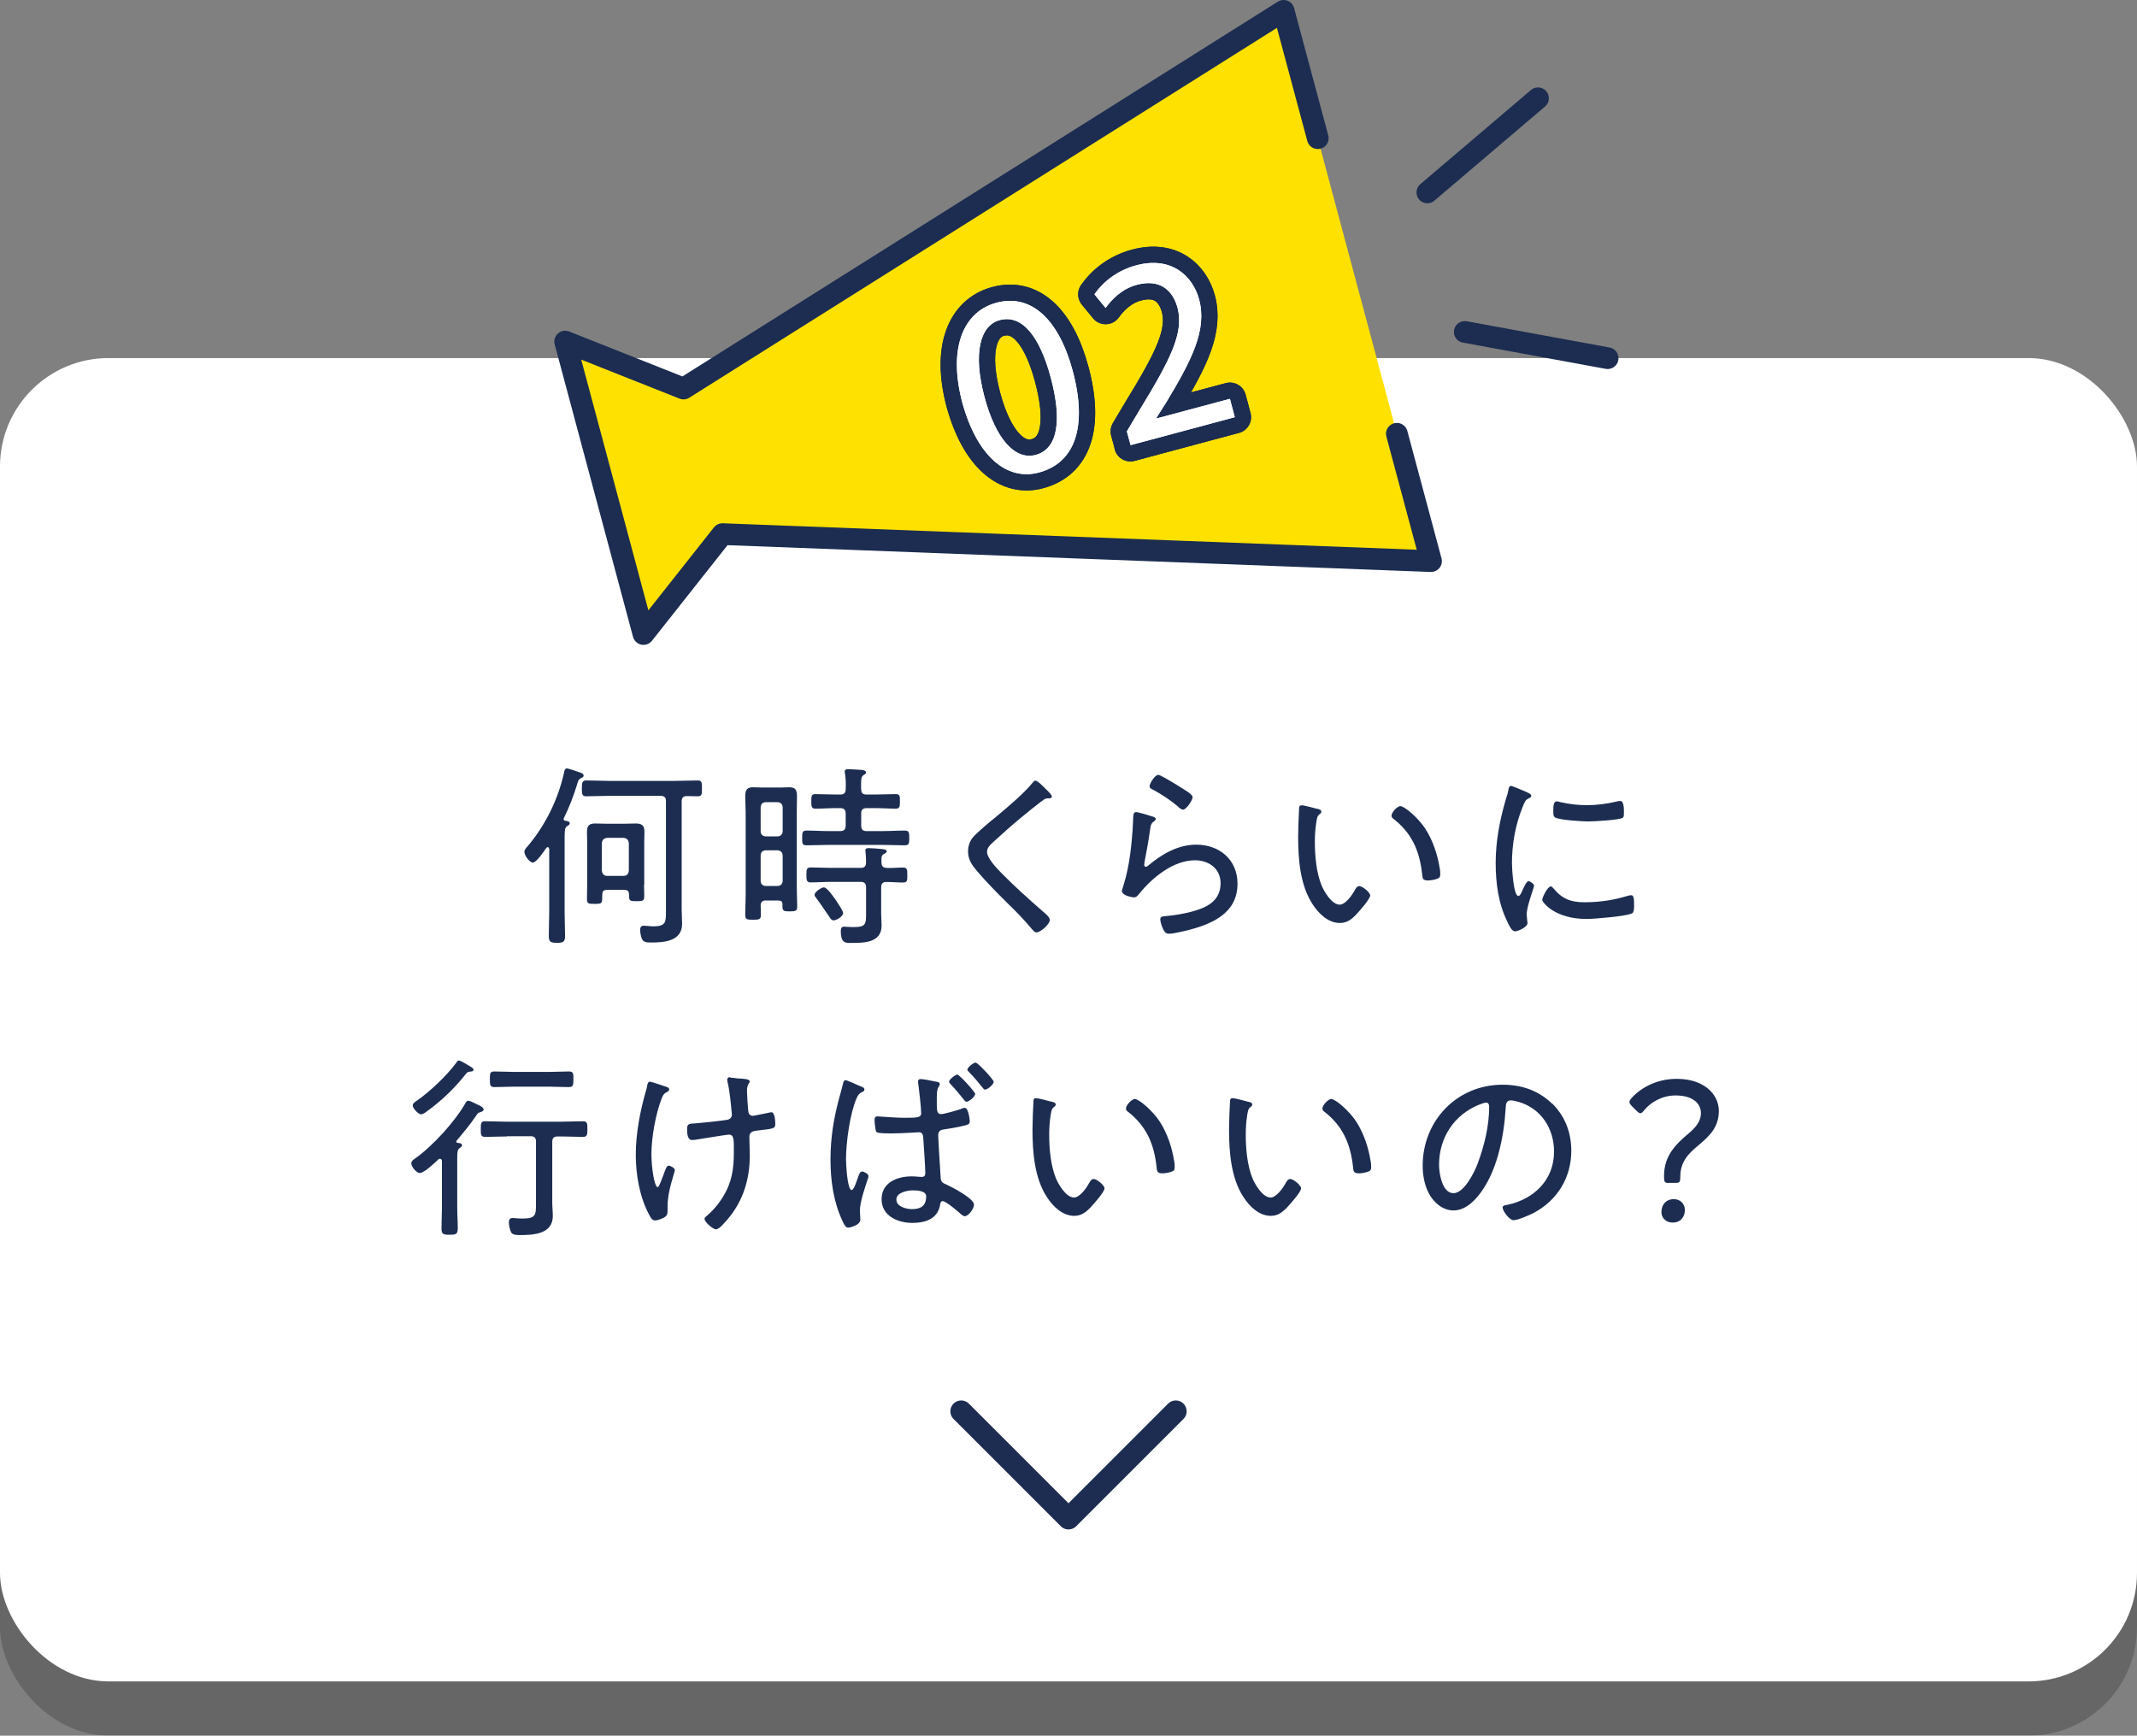 <?xml version="1.0" encoding="UTF-8"?><svg id="_レイヤー_2" xmlns="http://www.w3.org/2000/svg" viewBox="0 0 197 160.01"><rect x="0" y="0" width="197" height="160.01" fill="#808080" stroke="none"/><defs><style>.cls-1{fill:#ffe100;}.cls-2{stroke-linecap:round;stroke-width:2px;}.cls-2,.cls-3{fill:none;stroke:#1c2d51;stroke-linejoin:round;}.cls-4{fill:#1c2d51;}.cls-5{fill:#fff;}.cls-6{opacity:.2;}.cls-3{stroke-width:3px;}</style></defs><g id="layout"><g class="cls-6"><rect y="38.01" width="197" height="122" rx="10" ry="10"/></g><rect class="cls-5" y="33.01" width="197" height="122" rx="10" ry="10"/><polyline class="cls-2" points="108.39 130.11 98.5 140 88.61 130.11"/><path class="cls-4" d="M49.11,79.52c-.27,0-.77-.63-.77-.99,0-.18.16-.36.29-.5,1.64-1.94,2.81-4.3,3.37-6.81.04-.16.05-.38.27-.38.13,0,1.01.31,1.21.38.14.04.32.11.32.29,0,.11-.14.2-.25.23-.23.13-.23.2-.34.54-.32,1.06-.72,2.11-1.21,3.1-.02.02-.04.09-.04.13,0,.11.09.14.18.16.14.02.38.05.38.23,0,.14-.14.2-.25.27-.2.13-.22.4-.22,1.06v6.88c0,.74.04,1.46.04,2.2,0,.52-.18.61-.74.61s-.76-.07-.76-.63c0-.72.04-1.44.04-2.18v-5.85c-.02-.07-.04-.16-.14-.16-.05,0-.09.04-.13.07-.2.29-.9,1.35-1.24,1.35ZM61.39,73.87c0-.36-.14-.5-.5-.5h-4.81c-.67,0-1.35.04-2.03.04-.4,0-.41-.2-.41-.72s.02-.74.41-.74c.68,0,1.37.04,2.03.04h6.19c.68,0,1.35-.04,2.03-.04.41,0,.41.2.41.74s0,.72-.41.72c-.32,0-.65-.02-.99-.02-.32,0-.47.16-.47.49v9.98c0,.43.04.86.04,1.3,0,1.6-1.62,1.73-2.84,1.73-.43,0-.72-.02-.87-.34-.09-.2-.16-.61-.16-.83,0-.23.09-.38.34-.38.09,0,.22.02.31.02.18.02.38.04.56.04,1.19,0,1.17-.41,1.17-1.44v-10.06ZM59.37,81.55c0,.34.02.7.02,1.06,0,.43-.11.47-.7.47-.63,0-.7-.04-.7-.49v-.07c0-.45-.18-.49-.61-.49h-1.26c-.63,0-.59.14-.61.76,0,.49-.04.54-.7.54-.58,0-.7-.02-.7-.45s.02-.88.02-1.33v-3.98c0-.29-.02-.58-.02-.86,0-.58.18-.79.76-.79.34,0,.68.02,1.03.02h1.71c.34,0,.67-.02,1.01-.02.54,0,.79.18.79.76,0,.31-.02.59-.02.9v3.98ZM55.48,80.26c.04.31.2.49.5.49h1.49c.32,0,.47-.18.5-.49v-2.52c-.04-.32-.18-.47-.5-.5h-1.49c-.31.04-.47.18-.5.5v2.52Z"/><path class="cls-4" d="M70.61,83.01c-.31,0-.47.13-.49.45.02.29.02.58.02.88,0,.43-.16.45-.72.45s-.72-.02-.72-.45c0-.59.04-1.21.04-1.8v-7.65c0-.47-.04-.94-.04-1.39,0-.56.07-.92.7-.92.25,0,.5.02.76.02h1.87c.23,0,.49-.02.74-.02.58,0,.7.27.7.85,0,.49-.02.97-.02,1.46v6.9c0,.59.04,1.19.04,1.78,0,.41-.14.45-.68.45-.49,0-.68-.02-.68-.41v-.23c0-.27-.11-.36-.36-.36h-1.15ZM71.65,77.11c.31,0,.5-.2.5-.5v-2.16c0-.32-.2-.5-.5-.5h-1.03c-.32,0-.5.18-.5.5v2.16c0,.31.18.5.5.5h1.03ZM70.62,78.39c-.32,0-.5.18-.5.5v2.3c0,.31.18.49.5.49h1.03c.31,0,.5-.18.5-.49v-2.3c0-.32-.2-.5-.5-.5h-1.03ZM79.39,72.75c0,.36.14.5.5.5h.76c.65,0,1.28-.04,1.93-.04.38,0,.38.2.38.67s-.02.67-.38.67c-.65,0-1.28-.05-1.93-.05h-.76c-.36,0-.5.16-.5.5v1.12c0,.34.14.5.5.5h1.39c.7,0,1.4-.05,2.11-.05.41,0,.43.16.43.68s-.02.68-.43.68c-.7,0-1.4-.04-2.11-.04h-4.81c-.7,0-1.4.04-2.11.04-.43,0-.41-.2-.41-.68s0-.68.41-.68c.7,0,1.4.05,2.11.05h.99c.34,0,.5-.16.5-.5v-1.12c0-.34-.16-.5-.5-.5h-.36c-.65,0-1.28.05-1.93.05-.36,0-.38-.2-.38-.67s0-.67.38-.67c.65,0,1.28.04,1.93.04h.36c.34,0,.5-.14.5-.5.02-.49.02-.97-.07-1.46,0-.04-.02-.11-.02-.16,0-.18.14-.22.29-.22.32,0,.67.04.99.05.4.02.68.05.68.25,0,.13-.09.16-.23.25-.2.14-.22.36-.22.88v.4ZM81.73,80.02c.5.02,1.01-.04,1.51-.04.41,0,.4.22.4.68s.02.7-.38.7c-.5,0-1.03-.05-1.53-.05-.36,0-.5.16-.5.5v2.39c0,.38.04.76.04,1.13,0,1.57-1.58,1.6-2.77,1.6-.52,0-.99.07-.99-1.1,0-.22.05-.4.31-.4.13,0,.45.04.81.04,1.21,0,1.21-.25,1.21-1.35v-2.32c0-.34-.14-.5-.49-.5h-2.83c-.59,0-1.19.05-1.78.05-.38,0-.4-.2-.4-.7s.02-.68.4-.68c.59,0,1.19.04,1.78.04h2.83c.34,0,.47-.14.49-.49,0-.34-.02-.65-.05-.97,0-.04-.02-.09-.02-.14,0-.18.14-.22.29-.22.29,0,.99.05,1.28.09.14.02.4.02.4.22,0,.11-.11.14-.25.23-.22.13-.25.23-.23.81,0,.32.16.47.5.47ZM76.84,84.85c-.2,0-.32-.23-.41-.36-.34-.5-.85-1.26-1.21-1.73-.05-.07-.13-.16-.13-.27,0-.25.61-.68.86-.68.31,0,.92.92,1.1,1.17.14.22.67.97.67,1.19,0,.34-.63.68-.88.68Z"/><path class="cls-4" d="M96.97,73.42c0,.2-.27.18-.4.18-.34.02-.43.23-.68.36-.54.41-1.04.83-1.55,1.24-.99.81-1.94,1.66-2.88,2.52-.23.22-.47.47-.47.81,0,.59.92,1.55,1.33,1.96,1.19,1.22,2.48,2.36,3.76,3.49.22.18.7.56.7.83,0,.38-.85,1.15-1.24,1.15-.18,0-.38-.27-.5-.41-.68-.81-1.42-1.57-2.18-2.3-.96-.95-1.91-1.91-2.79-2.94-.47-.56-.83-1.06-.83-1.82,0-.43.13-.86.38-1.21.43-.54,1.67-1.55,2.25-2.02,1.03-.86,2.5-2.09,3.33-3.11.05-.07.14-.18.25-.18.16,0,.47.29.68.5.18.18.83.76.83.94Z"/><path class="cls-4" d="M106.23,75.27c.13.04.31.09.31.23,0,.09-.05.14-.11.18-.31.23-.34.32-.41.81-.14,1.01-.32,2.02-.52,3.02,0,.07-.02.14-.02.22,0,.09.05.18.14.18s.16-.05.23-.11c1.24-1.06,2.75-1.93,4.43-1.93,2.14,0,3.8,1.39,3.8,3.6,0,2.83-2.54,3.8-4.88,4.36-.34.07-1.06.25-1.39.25-.34,0-.43-.13-.58-.41-.11-.22-.27-.67-.27-.92,0-.27.25-.27.45-.29.81-.07,1.62-.2,2.39-.4,1.39-.36,2.72-.97,2.72-2.63,0-1.35-1.08-2.12-2.36-2.12-1.98,0-3.91,1.57-5.1,3.04-.13.16-.29.38-.52.38-.11,0-1.12-.14-1.12-.61,0-.02.34-1.1.43-1.53.31-1.31.47-2.75.56-4.09.02-.31.02-.56.04-.77.02-.63.02-.86.29-.86.2,0,1.22.31,1.48.4ZM106.79,71.44c.23,0,1.8.99,2.12,1.19.25.16,1.03.59,1.03.86,0,.29-.58,1.15-.88,1.15-.18,0-.38-.2-.5-.31-.65-.56-1.46-1.08-2.18-1.48-.2-.11-.41-.18-.41-.36,0-.23.47-1.06.83-1.06Z"/><path class="cls-4" d="M121.47,74.57c.13.04.34.09.34.25,0,.11-.07.18-.18.25-.22.18-.23.43-.29.76-.09.58-.13,1.17-.13,1.75,0,1.31.13,2.86.63,4.07.25.59.94,1.75,1.66,1.75.52,0,1.12-.85,1.35-1.26.09-.16.23-.45.45-.45.31,0,1.01.59,1.01.86,0,.34-1.01,1.46-1.28,1.75-.43.45-.85.79-1.51.79-1.08,0-1.96-.86-2.52-1.73-1.15-1.75-1.33-4.16-1.33-6.21,0-.58.05-2.07.09-2.66,0-.16.07-.25.23-.25.22,0,1.22.27,1.48.34ZM129.1,74.32c.36,0,1.62,1.04,2.32,2.12.68,1.08,1.1,2.34,1.3,3.6.04.14.05.41.05.56,0,.22-.05.34-.27.41-.22.09-.61.16-.86.16-.52,0-.5-.23-.54-.58-.23-2.14-.95-3.8-2.68-5.13-.09-.07-.14-.14-.14-.27,0-.31.54-.88.83-.88Z"/><path class="cls-4" d="M140.91,73.11c.11.05.25.13.25.27,0,.11-.09.14-.25.23-.29.14-.36.32-.54.77-.67,1.64-.99,3.44-.99,5.2,0,.41.13,3.02.59,3.02.14,0,.25-.22.41-.59.04-.09.09-.18.13-.27.16-.34.27-.5.41-.5s.5.25.5.41c0,.18-.68,1.89-.68,2.63,0,.14.04.47.05.61.02.07.02.18.02.23,0,.34-.86.74-1.15.74-.31,0-.56-.58-.7-.88-.83-1.67-1.08-3.56-1.08-5.42,0-2.02.38-3.98.95-5.92.09-.27.18-.56.23-.85.02-.14.07-.34.23-.34.11,0,.94.36,1.37.54.11.05.2.09.23.11ZM143.21,81.9c.81.99,1.62,1.28,2.86,1.28,1.57,0,2.84-.25,3.94-.58.11-.04.27-.07.36-.07.23,0,.27.27.27.95,0,.2,0,.61-.18.72-.5.27-3.51.52-4.2.52-2.94,0-4.09-1.55-4.09-1.76s.49-1.24.79-1.24c.11,0,.18.11.23.18ZM143.91,73.96c.74.18,1.62.27,2.38.27.88,0,1.91-.13,2.75-.34.09-.02.23-.05.32-.05.36,0,.34.79.34,1.04,0,.31,0,.47-.16.54-.41.18-2.59.31-3.13.31s-2.63-.13-3.04-.36c-.2-.11-.18-.41-.18-.61,0-.52.04-.88.32-.88.11,0,.29.05.4.09Z"/><path class="cls-4" d="M42.06,105.24c0,.07.05.11.13.13.14,0,.4.02.4.22,0,.11-.09.16-.22.25-.2.14-.22.4-.22.95v4.56c0,.63.05,1.26.05,1.87,0,.58-.18.61-.76.61s-.74-.04-.74-.59c0-.63.04-1.26.04-1.89v-4.3c0-.11-.05-.22-.18-.22-.07,0-.11.02-.16.07-.34.31-1.28,1.24-1.71,1.24-.31,0-.77-.59-.77-.88,0-.23.18-.34.36-.47,1.58-1.1,3.73-3.46,4.66-5.15.05-.09.13-.16.23-.16.13,0,.36.11.58.22.09.04.16.09.22.11.31.14.61.27.61.49,0,.13-.16.18-.27.22-.27.09-.27.11-.45.38-.56.83-1.12,1.49-1.76,2.25-.02.04-.04.05-.04.11ZM43.32,98.8c-.2,0-.27.07-.41.25-.99,1.26-2.21,2.43-3.51,3.37-.14.11-.4.31-.58.31-.25,0-.77-.54-.77-.81,0-.2.16-.29.31-.4,1.22-.83,2.83-2.36,3.71-3.55.05-.09.13-.2.23-.2.18,0,.92.47,1.12.59.09.05.23.14.23.27,0,.14-.22.16-.32.16ZM46.73,104.77c-.67,0-1.33.04-2,.04-.4,0-.41-.2-.41-.72,0-.56.02-.72.41-.72.67,0,1.33.04,2,.04h4.99c.67,0,1.35-.04,2.02-.04.4,0,.41.2.41.72s-.02.72-.41.72c-.67,0-1.35-.04-2.02-.04h-.31c-.34,0-.5.14-.5.49v5.58c0,.41.05.85.05,1.26,0,1.69-1.8,1.76-3.06,1.76-.23,0-.61,0-.76-.22-.13-.22-.23-.68-.23-.94,0-.23.07-.41.34-.41.16,0,.52.05.92.05,1.26,0,1.24-.36,1.24-1.46v-5.64c0-.34-.14-.49-.5-.49h-2.18ZM47.39,100.18c-.61,0-1.21.04-1.82.04-.41,0-.41-.23-.41-.74s0-.7.41-.7c.61,0,1.21.04,1.82.04h3.24c.61,0,1.21-.04,1.82-.04.43,0,.41.23.41.72s0,.72-.41.72c-.61,0-1.21-.04-1.82-.04h-3.24Z"/><path class="cls-4" d="M61.15,100.11c.25.07.54.13.54.32,0,.13-.09.16-.16.22-.27.13-.38.22-.54.63-.56,1.46-.94,3.6-.94,5.17,0,.7.14,2.25.43,2.86.04.05.07.13.16.13.13,0,.38-.81.47-.99.22-.59.32-.99.54-.99.14,0,.56.22.56.4,0,.25-.67,1.89-.67,3.33v.5c0,.41-.25.54-.59.68-.18.07-.36.14-.56.14-.25,0-.36-.18-.52-.47-.9-1.64-1.26-3.73-1.26-5.58,0-1.96.4-4.03.94-5.91.05-.16.09-.31.11-.47.04-.14.07-.36.25-.36.13,0,1.04.32,1.24.38ZM67.31,99.35c.22,0,.47.05.68.07.52.02,1.12.05,1.12.27s-.25.22-.25.86c0,.29.07,1.48.11,1.8.02.27.11.52.43.52.09,0,1.28-.25,1.48-.29.07-.02.16-.04.23-.04.32,0,.36.83.36,1.08,0,.47-.25.43-1.69.61-.38.05-.7.13-.7.59,0,.56.04,1.13.04,1.71,0,2.4-.74,4.54-2.41,6.28-.16.18-.47.52-.72.52-.27,0-1.04-.67-1.04-.95,0-.13.05-.16.14-.23.61-.52,1.15-1.13,1.57-1.84.81-1.31.99-2.56.99-4.07,0-1.15.04-1.64-.47-1.64-.16,0-2.47.38-2.81.43-.2.04-.38.07-.58.07-.41,0-.45-.61-.45-.94,0-.59.11-.56.94-.61.65-.05,2.16-.22,2.74-.31.27-.05.45-.22.45-.49,0-.11-.14-1.35-.16-1.57-.05-.43-.14-1.04-.25-1.46,0-.05-.02-.14-.02-.2,0-.16.16-.22.29-.22Z"/><path class="cls-4" d="M79.68,100.45c0,.13-.07.16-.16.2-.32.16-.41.27-.56.61-.61,1.4-.97,4.07-.97,5.6,0,.4.11,2.85.52,2.85.22,0,.5-.94.59-1.19s.18-.52.38-.52c.16,0,.58.23.58.41,0,.11-.05.27-.09.36-.25.77-.7,2.05-.7,2.84,0,.27.04.56.04.83,0,.54-1.04.74-1.12.74-.25,0-.41-.36-.5-.56-.85-1.78-1.13-3.76-1.13-5.71s.27-3.67.76-5.53c.13-.5.29-1.01.4-1.51.04-.13.07-.29.23-.29.13,0,1.06.43,1.31.54.18.07.43.14.43.32ZM86.22,99.71c.27.04.41.07.41.22,0,.13-.07.22-.13.31-.16.27-.14.88-.14,1.19,0,.85-.04,1.28.4,1.28.27,0,1.44-.34,1.76-.45.09-.04.32-.13.41-.13.38,0,.47,1.22.47,1.26,0,.25-.23.31-.43.36-.52.13-1.35.29-1.89.36-.31.04-.59.11-.59.54,0,.47.18,3.11.22,3.83.02.54.18.56.61.76.5.23,2.47,1.26,2.47,1.82,0,.34-.49,1.06-.85,1.06-.16,0-.36-.18-.47-.29-.25-.22-1.28-1.1-1.57-1.1-.2,0-.22.25-.25.41-.25,1.26-1.39,1.6-2.54,1.6-1.33,0-2.84-.63-2.84-2.18s1.44-2.11,2.77-2.11c.38,0,.67.05.95.05.22,0,.31-.14.31-.34,0-.49-.14-2.57-.18-3.11-.02-.2.02-.67-.4-.67-.02,0-1.57.11-2.56.11-1.06,0-1.35-.05-1.41-.2-.05-.16-.13-.81-.13-1.01,0-.22.04-.36.27-.36.22,0,1.62.13,2.41.13,1.21,0,1.62,0,1.62-.43s-.2-2.25-.27-2.72c-.02-.05-.02-.13-.02-.2,0-.14.09-.22.23-.22.29,0,1.01.16,1.33.22ZM82.63,110.59c0,.65.92.88,1.44.88.83,0,1.31-.31,1.31-1.19,0-.5-.85-.54-1.22-.54-.49,0-1.53.18-1.53.85ZM89.89,100.87c0,.23-.56.7-.79.7-.11,0-.2-.13-.25-.2-.4-.5-.79-.97-1.22-1.42-.05-.05-.14-.16-.14-.23,0-.2.58-.65.76-.65.2,0,1.66,1.62,1.66,1.8ZM91.6,99.75c0,.23-.56.7-.79.7-.11,0-.18-.11-.23-.18-.4-.5-.81-.99-1.26-1.44-.05-.05-.14-.14-.14-.22,0-.22.58-.65.76-.65.2,0,1.67,1.58,1.67,1.78Z"/><path class="cls-4" d="M96.98,101.57c.13.04.34.09.34.25,0,.11-.07.18-.18.25-.22.18-.23.43-.29.76-.09.58-.13,1.17-.13,1.75,0,1.31.13,2.86.63,4.07.25.59.94,1.75,1.66,1.75.52,0,1.12-.85,1.35-1.26.09-.16.23-.45.45-.45.31,0,1.01.59,1.01.86,0,.34-1.01,1.46-1.28,1.75-.43.45-.85.79-1.51.79-1.08,0-1.96-.86-2.52-1.73-1.15-1.75-1.33-4.16-1.33-6.21,0-.58.05-2.07.09-2.66,0-.16.07-.25.23-.25.22,0,1.22.27,1.48.34ZM104.62,101.32c.36,0,1.62,1.04,2.32,2.12.68,1.08,1.1,2.34,1.3,3.6.04.14.05.41.05.56,0,.22-.05.34-.27.41-.22.09-.61.16-.86.16-.52,0-.5-.23-.54-.58-.23-2.14-.95-3.8-2.68-5.13-.09-.07-.14-.14-.14-.27,0-.31.54-.88.83-.88Z"/><path class="cls-4" d="M115.1,101.57c.13.04.34.09.34.25,0,.11-.07.18-.18.25-.22.18-.23.43-.29.76-.09.58-.13,1.17-.13,1.75,0,1.31.13,2.86.63,4.07.25.59.94,1.75,1.66,1.75.52,0,1.12-.85,1.35-1.26.09-.16.23-.45.45-.45.31,0,1.01.59,1.01.86,0,.34-1.01,1.46-1.28,1.75-.43.45-.85.79-1.51.79-1.08,0-1.96-.86-2.52-1.73-1.15-1.75-1.33-4.16-1.33-6.21,0-.58.05-2.07.09-2.66,0-.16.07-.25.23-.25.22,0,1.22.27,1.48.34ZM122.73,101.32c.36,0,1.62,1.04,2.32,2.12.68,1.08,1.1,2.34,1.3,3.6.04.14.05.41.05.56,0,.22-.05.34-.27.41-.22.09-.61.16-.86.16-.52,0-.5-.23-.54-.58-.23-2.14-.95-3.8-2.68-5.13-.09-.07-.14-.14-.14-.27,0-.31.54-.88.83-.88Z"/><path class="cls-4" d="M143.09,101.73c1.19,1.19,1.76,2.68,1.76,4.36,0,2.47-1.28,4.57-3.47,5.73-.38.2-1.46.67-1.85.67s-1.01-.85-1.01-1.17c0-.2.29-.22.45-.25,2.45-.52,4.29-2.3,4.29-4.9,0-2.09-1.15-3.94-3.21-4.57-.16-.05-.59-.16-.76-.16-.47,0-.47.4-.49.74-.16,2.66-.81,6-2.56,8.1-.56.67-1.31,1.31-2.25,1.31-1.03,0-1.85-.76-2.3-1.62-.38-.74-.54-1.69-.54-2.5,0-4.16,3.17-7.47,7.36-7.47,1.73,0,3.31.52,4.57,1.75ZM136.35,101.84c-2.32.94-3.69,3.06-3.69,5.55,0,.79.29,2.61,1.33,2.61.97,0,1.91-1.89,2.21-2.68.65-1.73,1.08-3.55,1.08-5.31,0-.2-.09-.36-.29-.36-.16,0-.5.14-.65.2Z"/><path class="cls-4" d="M153.83,109.06c-.38,0-.43-.09-.43-.65,0-1.91,1.12-2.95,2.36-4,.63-.54,1.04-1.1,1.04-1.78,0-.94-.79-1.64-2.34-1.64-1.24,0-2.29.63-2.88,1.35-.16.2-.25.29-.36.29s-.22-.09-.38-.25l-.38-.38c-.16-.16-.25-.29-.25-.4,0-.13.09-.25.23-.41.97-1.03,2.41-1.73,4.14-1.73,2.47,0,3.87,1.39,3.87,2.95,0,1.48-.79,2.27-1.93,3.22-.9.74-1.62,1.51-1.62,2.84,0,.49-.05.58-.41.58h-.67ZM155.32,111.56c0,.61-.38,1.15-1.13,1.15-.58,0-1.03-.4-1.03-.97,0-.67.41-1.19,1.15-1.19.56,0,1.01.4,1.01,1.01Z"/><polygon class="cls-1" points="63.01 35.82 52.1 31.49 59.32 58.45 66.6 49.24 131.92 51.73 118.33 1 63.01 35.82"/><polyline class="cls-2" points="121.48 12.74 118.33 1 63.01 35.82 52.1 31.49 59.32 58.45 66.6 49.24 131.92 51.73 128.77 39.99"/><line class="cls-2" x1="131.58" y1="17.74" x2="141.78" y2="9.06"/><line class="cls-2" x1="135.03" y1="30.6" x2="148.2" y2="33.02"/><path class="cls-4" d="M98.89,34.2c1.37,5.12.23,8.46-3.11,9.36-2.94.79-5.68-1.44-7.06-6.41-1.35-5.05.08-8.42,3.14-9.24,3.18-.85,5.74,1.49,7.03,6.29ZM90.76,36.62c1.05,3.92,2.85,5.82,4.71,5.32,2.09-.56,2.43-3.26,1.4-7.11-.99-3.71-2.6-5.89-4.71-5.32-1.79.48-2.5,3.01-1.4,7.11Z"/><path class="cls-4" d="M104.22,41.02l-.34-1.25,1.18-1.98c2.87-4.69,4.08-7.11,3.5-9.39-.41-1.53-1.53-2.75-3.78-2.14-1.37.37-2.32,1.37-2.86,2.13l-1.03-1.26c.81-1.16,2.12-2.21,3.86-2.67,3.25-.87,5.21.99,5.79,3.15.75,2.78-.67,5.57-3.03,9.48l-.91,1.44v.05s6.78-1.81,6.78-1.81l.45,1.69-9.62,2.58Z"/><path class="cls-3" d="M98.89,34.2c1.37,5.12.23,8.46-3.11,9.36-2.94.79-5.68-1.44-7.06-6.41-1.35-5.05.08-8.42,3.14-9.24,3.18-.85,5.74,1.49,7.03,6.29ZM90.76,36.62c1.05,3.92,2.85,5.82,4.71,5.32,2.09-.56,2.43-3.26,1.4-7.11-.99-3.71-2.6-5.89-4.71-5.32-1.79.48-2.5,3.01-1.4,7.11Z"/><path class="cls-3" d="M98.89,34.2c1.37,5.12.23,8.46-3.11,9.36-2.94.79-5.68-1.44-7.06-6.41-1.35-5.05.08-8.42,3.14-9.24,3.18-.85,5.74,1.49,7.03,6.29ZM90.76,36.62c1.05,3.92,2.85,5.82,4.71,5.32,2.09-.56,2.43-3.26,1.4-7.11-.99-3.71-2.6-5.89-4.71-5.32-1.79.48-2.5,3.01-1.4,7.11Z"/><path class="cls-3" d="M104.22,41.02l-.34-1.25,1.18-1.98c2.87-4.69,4.08-7.11,3.5-9.39-.41-1.53-1.53-2.75-3.78-2.14-1.37.37-2.32,1.37-2.86,2.13l-1.03-1.26c.81-1.16,2.12-2.21,3.86-2.67,3.25-.87,5.21.99,5.79,3.15.75,2.78-.67,5.57-3.03,9.48l-.91,1.44v.05s6.78-1.81,6.78-1.81l.45,1.69-9.62,2.58Z"/><path class="cls-3" d="M104.22,41.02l-.34-1.25,1.18-1.98c2.87-4.69,4.08-7.11,3.5-9.39-.41-1.53-1.53-2.75-3.78-2.14-1.37.37-2.32,1.37-2.86,2.13l-1.03-1.26c.81-1.16,2.12-2.21,3.86-2.67,3.25-.87,5.21.99,5.79,3.15.75,2.78-.67,5.57-3.03,9.48l-.91,1.44v.05s6.78-1.81,6.78-1.81l.45,1.69-9.62,2.58Z"/><path class="cls-5" d="M98.89,34.2c1.37,5.12.23,8.46-3.11,9.36-2.94.79-5.68-1.44-7.06-6.41-1.35-5.05.08-8.42,3.14-9.24,3.18-.85,5.74,1.49,7.03,6.29ZM90.76,36.62c1.05,3.92,2.85,5.82,4.71,5.32,2.09-.56,2.43-3.26,1.4-7.11-.99-3.71-2.6-5.89-4.71-5.32-1.79.48-2.5,3.01-1.4,7.11Z"/><path class="cls-5" d="M98.89,34.2c1.37,5.12.23,8.46-3.11,9.36-2.94.79-5.68-1.44-7.06-6.41-1.35-5.05.08-8.42,3.14-9.24,3.18-.85,5.74,1.49,7.03,6.29ZM90.76,36.62c1.05,3.92,2.85,5.82,4.71,5.32,2.09-.56,2.43-3.26,1.4-7.11-.99-3.71-2.6-5.89-4.71-5.32-1.79.48-2.5,3.01-1.4,7.11Z"/><path class="cls-5" d="M104.22,41.02l-.34-1.25,1.18-1.98c2.87-4.69,4.08-7.11,3.5-9.39-.41-1.53-1.53-2.75-3.78-2.14-1.37.37-2.32,1.37-2.86,2.13l-1.03-1.26c.81-1.16,2.12-2.21,3.86-2.67,3.25-.87,5.21.99,5.79,3.15.75,2.78-.67,5.57-3.03,9.48l-.91,1.44v.05s6.78-1.81,6.78-1.81l.45,1.69-9.62,2.58Z"/><path class="cls-5" d="M104.22,41.02l-.34-1.25,1.18-1.98c2.87-4.69,4.08-7.11,3.5-9.39-.41-1.53-1.53-2.75-3.78-2.14-1.37.37-2.32,1.37-2.86,2.13l-1.03-1.26c.81-1.16,2.12-2.21,3.86-2.67,3.25-.87,5.21.99,5.79,3.15.75,2.78-.67,5.57-3.03,9.48l-.91,1.44v.05s6.78-1.81,6.78-1.81l.45,1.69-9.62,2.58Z"/></g></svg>